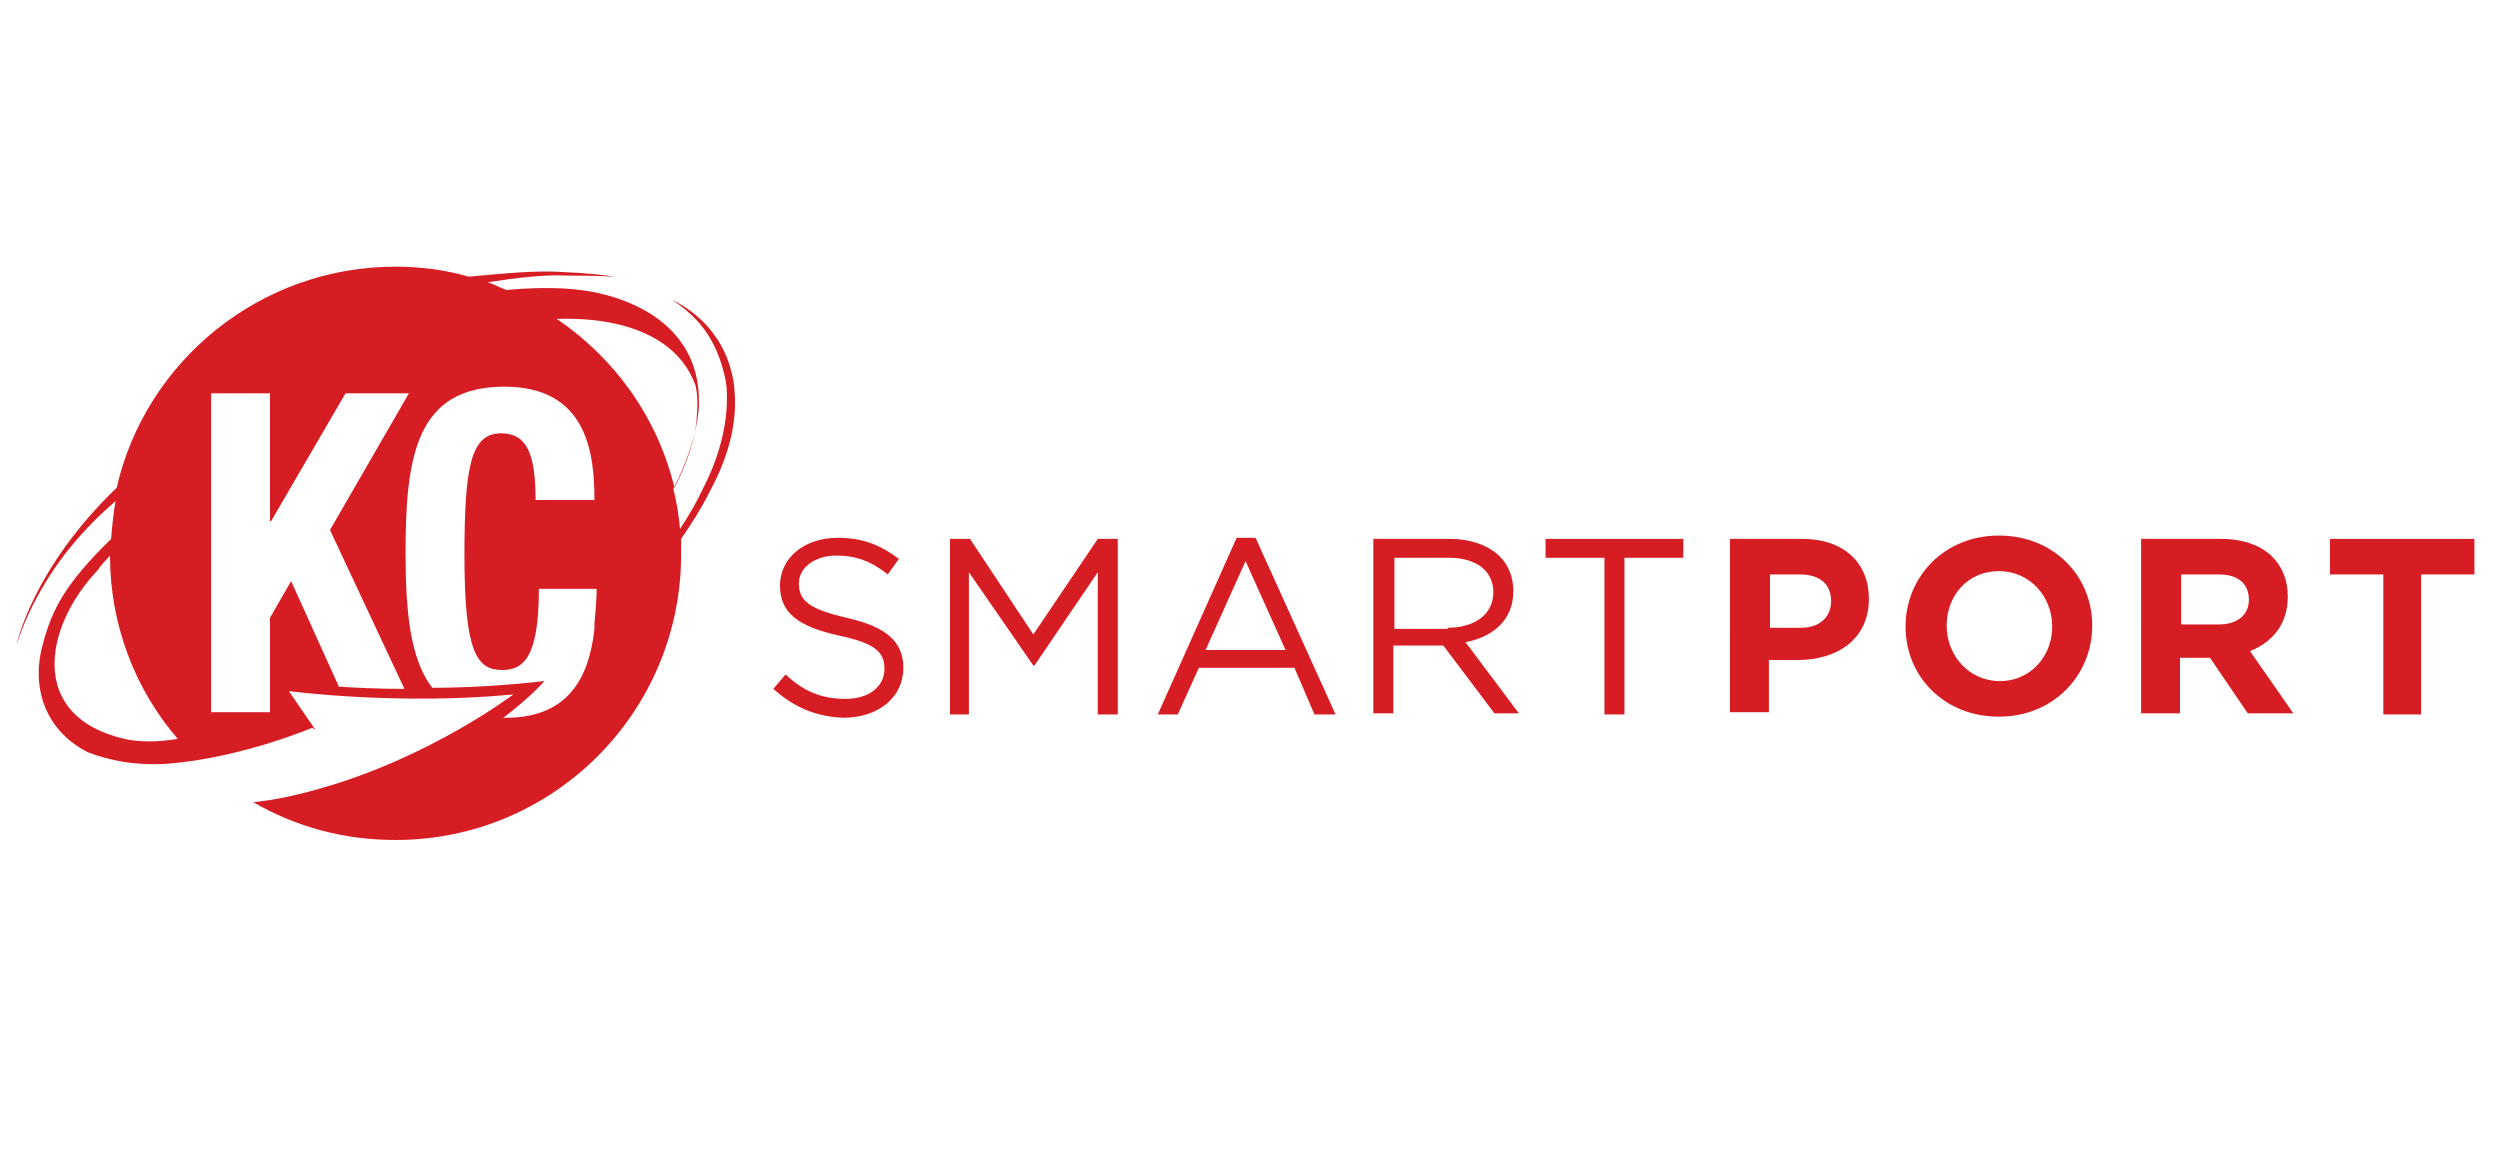 <?xml version="1.0" encoding="utf-8"?>
<!-- Generator: Adobe Illustrator 24.2.1, SVG Export Plug-In . SVG Version: 6.00 Build 0)  -->
<svg version="1.1"
	 id="Layer_1" xmlns:cc="http://creativecommons.org/ns#" xmlns:dc="http://purl.org/dc/elements/1.1/" xmlns:inkscape="http://www.inkscape.org/namespaces/inkscape" xmlns:rdf="http://www.w3.org/1999/02/22-rdf-syntax-ns#" xmlns:sodipodi="http://sodipodi.sourceforge.net/DTD/sodipodi-0.dtd" xmlns:svg="http://www.w3.org/2000/svg"
	 xmlns="http://www.w3.org/2000/svg" xmlns:xlink="http://www.w3.org/1999/xlink" x="0px" y="0px" viewBox="0 0 225 105"
	 style="enable-background:new 0 0 225 105;" xml:space="preserve">
<style type="text/css">
	.st0{fill:#D71D24;}
</style>
<sodipodi:namedview  bordercolor="#666666" borderopacity="1" gridtolerance="10" guidetolerance="10" id="namedview1848" inkscape:current-layer="Layer_1" inkscape:cx="16.369895" inkscape:cy="86" inkscape:pageopacity="0" inkscape:pageshadow="2" inkscape:window-height="687" inkscape:window-maximized="0" inkscape:window-width="1308" inkscape:window-x="1701" inkscape:window-y="195" inkscape:zoom="1.1301233" objecttolerance="10" pagecolor="#ffffff" showgrid="false">
	</sodipodi:namedview>
<g>
	<path class="st0" d="M69.6,62l1.1-1.3c1.6,1.5,3.2,2.2,5.4,2.2c2.1,0,3.5-1.1,3.5-2.7v0c0-1.5-0.8-2.3-4.1-3
		c-3.6-0.8-5.3-2-5.3-4.5v0c0-2.5,2.2-4.3,5.2-4.3c2.3,0,3.9,0.7,5.5,1.9l-1,1.4c-1.5-1.2-2.9-1.7-4.6-1.7c-2,0-3.4,1.1-3.4,2.5v0
		c0,1.5,0.8,2.3,4.3,3.1c3.5,0.8,5.1,2.1,5.1,4.5v0c0,2.7-2.3,4.5-5.4,4.5C73.5,64.5,71.5,63.7,69.6,62"/>
</g>
<polygon class="st0" points="85.5,48.5 87.3,48.5 93,57.1 98.8,48.5 100.6,48.5 100.6,64.3 98.8,64.3 98.8,51.5 93.1,59.9 93,59.9 
	87.2,51.5 87.2,64.3 85.5,64.3 "/>
<path class="st0" d="M115.7,58.5l-3.6-8l-3.6,8H115.7z M111.3,48.4h1.7l7.2,15.9h-1.9l-1.8-4.2h-8.6l-1.9,4.2h-1.8L111.3,48.4z"/>
<g>
	<path class="st0" d="M130.3,56.5c2.4,0,4.1-1.2,4.1-3.2v0c0-1.9-1.5-3.1-4-3.1h-4.9v6.4H130.3z M123.7,48.5h6.8
		c1.9,0,3.5,0.6,4.5,1.6c0.8,0.8,1.2,1.9,1.2,3.1v0c0,2.6-1.8,4.1-4.3,4.6l4.8,6.4h-2.2l-4.6-6.1h-4.5v6.1h-1.8V48.5z"/>
</g>
<polygon class="st0" points="144.4,50.2 139.1,50.2 139.1,48.5 151.5,48.5 151.5,50.2 146.2,50.2 146.2,64.3 144.4,64.3 "/>
<g>
	<path class="st0" d="M162.1,56.5c1.7,0,2.7-1,2.7-2.4v0c0-1.6-1.1-2.4-2.8-2.4h-2.7v4.8H162.1z M155.8,48.5h6.4c3.8,0,6,2.2,6,5.4
		v0c0,3.6-2.8,5.5-6.4,5.5h-2.6v4.7h-3.5V48.5z"/>
	<path class="st0" d="M184.7,56.4L184.7,56.4c0-2.7-2-5-4.8-5s-4.7,2.2-4.7,4.9v0c0,2.7,2,5,4.8,5C182.7,61.3,184.7,59.1,184.7,56.4
		 M171.5,56.4L171.5,56.4c0-4.5,3.5-8.2,8.4-8.2c4.9,0,8.4,3.6,8.4,8.1v0c0,4.5-3.5,8.2-8.4,8.2C175,64.5,171.5,60.9,171.5,56.4"/>
	<path class="st0" d="M199.7,56.2c1.7,0,2.7-0.9,2.7-2.2v0c0-1.5-1-2.3-2.7-2.3h-3.4v4.5H199.7z M192.7,48.5h7.2
		c2,0,3.6,0.6,4.6,1.6c0.9,0.9,1.4,2.1,1.4,3.6v0c0,2.5-1.4,4.1-3.4,4.9l3.9,5.6h-4.1l-3.4-5h-2.7v5h-3.5V48.5z"/>
</g>
<polygon class="st0" points="214.5,51.7 209.7,51.7 209.7,48.5 222.7,48.5 222.7,51.7 217.9,51.7 217.9,64.3 214.5,64.3 "/>
<g>
	<path class="st0" d="M45.5,64.6c-0.1,0-0.1,0-0.2,0c2.5-1.9,3.7-3.3,3.7-3.3c-3.6,0.4-7,0.6-10.1,0.6c-2-2.6-2.4-6.9-2.4-12.2
		c0-8.7,1-14.9,8.9-14.9c7.5,0,8.1,6.1,8.1,10.2h-5.3c0-4.2-0.8-6-3.1-6c-2.7,0-3.3,2.9-3.3,11c0,8.7,1.1,10.3,3.4,10.3
		c1.9,0,3.3-1.1,3.3-7.3h5.2c-0.1,0.1,0,0,0,0h0c0,1.2-0.2,3.1-0.2,3.1s0,0.1,0,0.5C53,61.2,51,64.6,45.5,64.6 M30.5,61.8l-4.3-9.5
		l-1.9,3.3v8.5H19V35.4h5.3v11.5h0.1l6.7-11.5h5.7l-7.1,12.3L36.4,62C34.1,62,32.1,61.9,30.5,61.8 M62.6,34.7
		c0.2,0.9,0.2,1.8,0.1,2.9c0,0,0,2.4-2,6.3c-1.5-6.3-5.4-11.7-10.6-15.2C56.4,28.5,61.1,30.5,62.6,34.7 M11.2,66.5
		c-8.7-2-7.3-10.1-2.3-15.3c0,0-0.2,0.1,1-1.2c0,6.3,2.3,12.1,6.1,16.5C14.2,66.8,12.5,66.8,11.2,66.5 M66.1,35.1
		c0-0.3-0.1-1.1-0.4-2.1c-0.3-1-0.8-2.1-1.6-3.1c-1.5-2-3.6-2.9-3.6-2.9c0,0,2,1.2,3.2,3.1c1.3,2,1.7,4.4,1.7,4.9
		c0.2,3-0.7,6.2-2.1,8.9c-0.6,1.3-1.3,2.5-2.1,3.7c-0.1-1.2-0.3-2.4-0.6-3.6c2.3-4.5,2.3-7.5,2.3-7.5c0.3-9.5-10.7-10.4-10.7-10.4
		s-2.5-0.4-6.6,0c-0.6-0.2-1.1-0.5-1.7-0.7c2.6-0.4,5.1-0.7,7.1-0.6c2.6,0,4.3,0.1,4.3,0.1c0,0-1.8-0.3-4.4-0.4
		c-2.4-0.2-5.5,0.1-8.7,0.4c-2.1-0.6-4.3-0.9-6.6-0.9c-12.2,0-22.5,8.5-25.1,19.9C2.9,51.2,1.5,58,1.5,58c1.6-5,4.8-8.7,4.8-8.7
		c1.2-1.5,2.6-2.9,4.1-4.2c-0.2,1.1-0.3,2.2-0.4,3.4l0,0c-4.2,4.1-5.3,6.4-6.1,9.3c-1.1,3.7-0.1,7.8,4,9.9c1.8,0.7,4.4,1.3,7.6,1
		c6.5-0.6,12.6-3.2,12.6-3.2l0.3,0.2l-1.1-1.6l-1.3-1.9c0,0,9.8,1.3,20.2,0.3c0,0-7.5,5.7-17.5,8.5c-2.1,0.6-4,1-5.9,1.2
		c3.8,2.2,8.1,3.4,12.8,3.4c14.2,0,25.7-11.5,25.7-25.7c0-0.5,0-0.9,0-1.4c0.9-1.3,1.8-2.7,2.6-4.3C65.4,41.4,66.4,38.3,66.1,35.1"
		/>
</g>
</svg>
